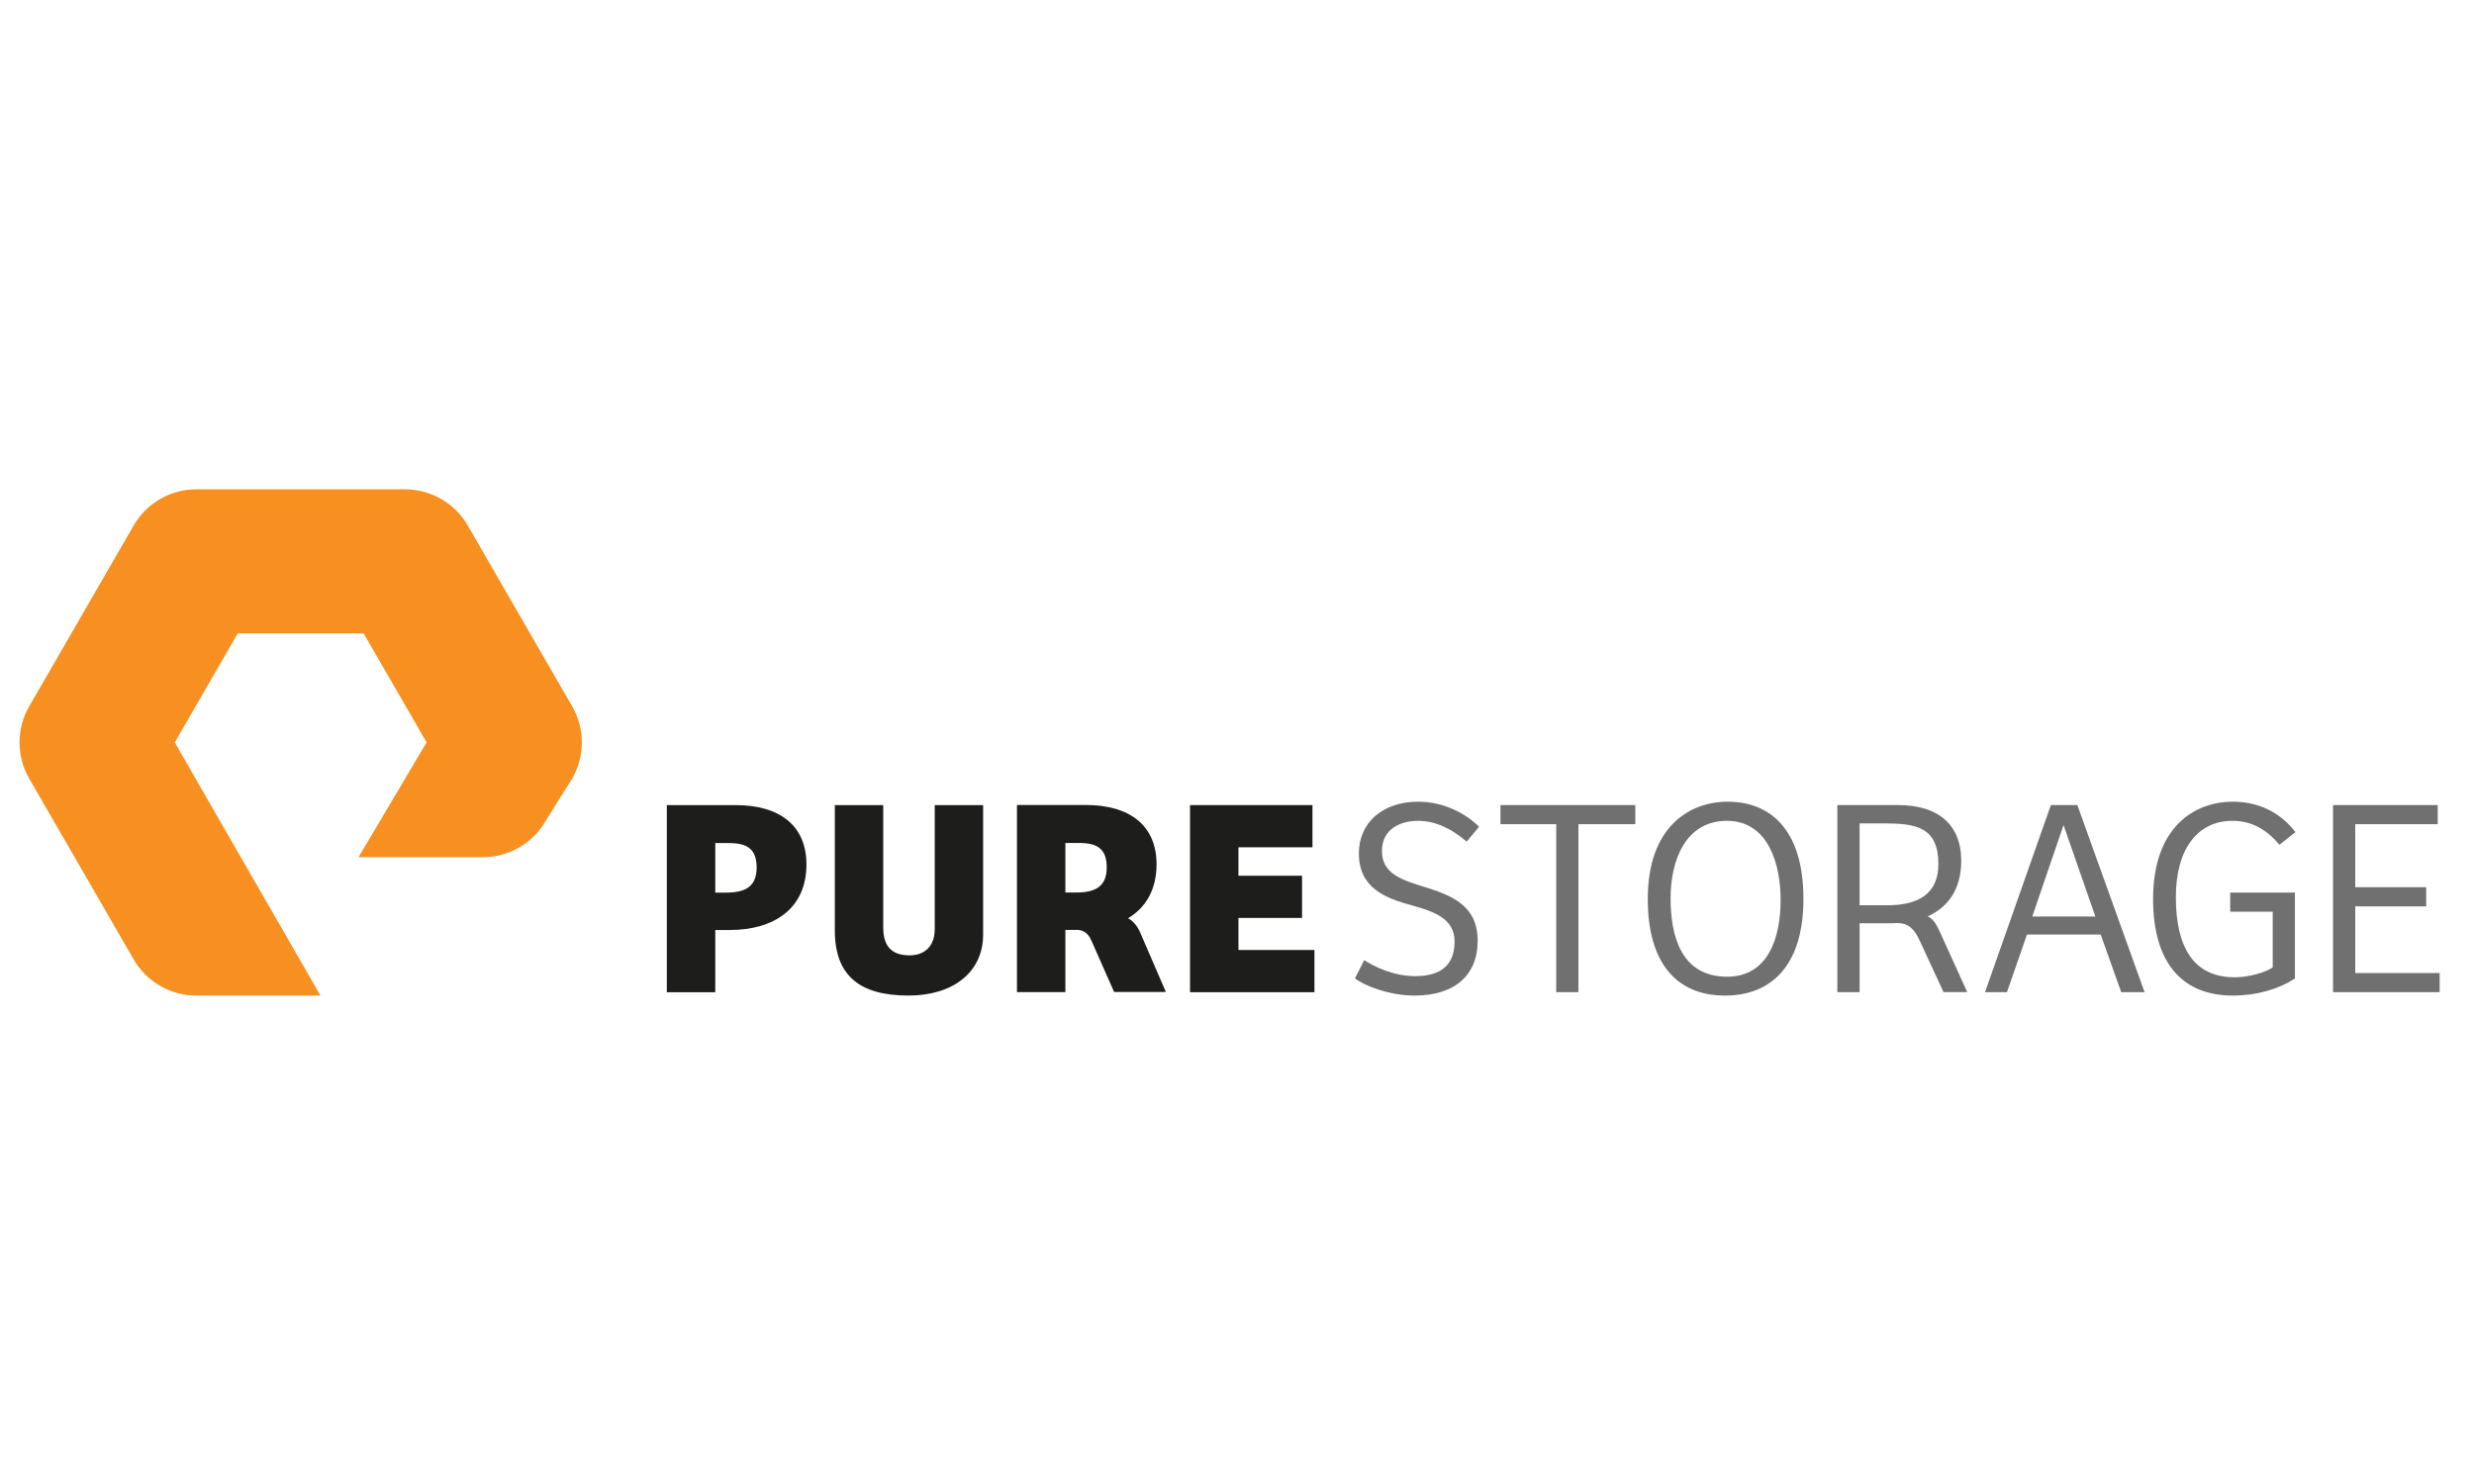 <?xml version="1.0" encoding="utf-8"?>
<!-- Generator: Adobe Illustrator 15.0.0, SVG Export Plug-In . SVG Version: 6.00 Build 0)  -->
<!DOCTYPE svg PUBLIC "-//W3C//DTD SVG 1.1//EN" "http://www.w3.org/Graphics/SVG/1.1/DTD/svg11.dtd">
<svg version="1.1" id="PureStorage" xmlns="http://www.w3.org/2000/svg" xmlns:xlink="http://www.w3.org/1999/xlink" x="0px"
	 y="0px" width="600px" height="360px" viewBox="0 0 600 360" enable-background="new 0 0 600 360" xml:space="preserve">
<g>
	<defs>
		<rect id="SVGID_1_" x="-4" y="105.437" width="604" height="152.125"/>
	</defs>
	<clipPath id="SVGID_2_">
		<use xlink:href="#SVGID_1_"  overflow="visible"/>
	</clipPath>
	<path clip-path="url(#SVGID_2_)" fill="#F79021" d="M77.718,241.511H47.571c-6.224,0-12.027-3.354-15.139-8.738L7.067,188.846
		c-3.102-5.391-3.102-12.084,0-17.467l25.364-43.927c3.112-5.391,8.909-8.744,15.139-8.744h50.716
		c6.224,0,12.023,3.354,15.139,8.744l25.357,43.927c3.108,5.383,3.108,12.077,0,17.467l-6.56,10.458
		c-3.05,5.289-8.854,8.636-15.078,8.636h-30.19l16.507-27.85l-15.267-26.435H57.659l-15.273,26.454L77.718,241.511z"/>
	<path clip-path="url(#SVGID_2_)" fill="#717070" d="M330.857,232.907c2.112,1.438,6.962,3.893,12.355,3.893
		c4.57,0,9.558-1.439,9.558-8.395c0-5.458-4.782-7.239-10.239-8.737c-6.552-1.775-12.972-4.229-12.972-12.628
		c0-7.575,5.866-12.562,14.398-12.562c6.147,0,11.541,2.863,14.744,6.076l-3.005,3.616c-3.539-3.072-7.504-5.048-11.802-5.048
		c-3.82,0-8.737,1.64-8.737,7.365c0,5.399,4.641,6.963,10.511,8.739c6.282,1.987,12.7,4.373,12.7,12.977
		c0,8.529-5.74,13.308-15.291,13.308c-6.553,0-12.624-2.669-14.473-4.166L330.857,232.907z"/>
	<polygon clip-path="url(#SVGID_2_)" fill="#717070" points="396.596,195.298 396.596,199.935 382.809,199.935 382.809,240.691 
		377.412,240.691 377.412,199.935 363.895,199.935 363.895,195.298 	"/>
	<path clip-path="url(#SVGID_2_)" fill="#717070" d="M418.326,241.511c-11.675,0-18.704-7.85-18.704-23.416
		c0-17.541,10.101-23.617,19.388-23.617c9.826,0,18.362,6.21,18.362,23.617C437.372,233.728,430.001,241.511,418.326,241.511
		 M418.869,236.934c9.9,0,12.972-9.355,12.972-18.629c0-8.066-2.662-19.183-13.045-19.183c-9.952,0-13.643,9.489-13.643,18.771
		C405.153,226.9,407.604,236.934,418.869,236.934"/>
	<path clip-path="url(#SVGID_2_)" fill="#717070" d="M481.406,240.691l15.977-45.394h6.419l16.305,45.394h-5.658l-4.987-13.987
		h-17.878l-4.853,13.987H481.406z M492.874,222.328h15.296l-7.716-22.177L492.874,222.328z"/>
	<path clip-path="url(#SVGID_2_)" fill="#717070" d="M556.572,237.345c-3.758,2.525-9.145,4.166-15.08,4.166
		c-11.942,0-19.322-7.574-19.322-23.416c0-17.676,10.236-23.617,19.322-23.617c4.638,0,10.578,1.432,15.217,7.373l-3.895,3.071
		c-3.002-3.549-6.552-5.8-11.396-5.8c-8.596,0-13.725,7.022-13.725,18.497c0,12.284,4.377,19.455,14.27,19.455
		c3.548,0,7.581-1.229,9.222-2.393v-13.516h-10.312v-4.638h15.699V237.345z"/>
	<polygon clip-path="url(#SVGID_2_)" fill="#717070" points="565.809,195.298 591.198,195.298 591.198,199.935 571.198,199.935 
		571.198,215.227 588.403,215.227 588.403,219.876 571.198,219.876 571.198,236.047 591.67,236.047 591.67,240.691 565.809,240.691 
			"/>
	<path clip-path="url(#SVGID_2_)" fill="#717070" d="M470.633,226.448c-1.027-2.277-1.686-3.441-3.116-4.153
		c5.007-2.23,8.124-6.692,8.124-13.488c0-8.872-5.738-13.509-15.296-13.509h-14.747v45.394h5.398v-16.723h7.774
		c0.559,0,1.104-0.02,1.634-0.061l-0.08,0.041c2.802,0,4.106,1.82,5.262,4.274l5.767,12.454h5.74L470.633,226.448z M457.816,219.6
		h-6.82v-19.86h5.935c7.715,0,13.171,0.881,13.171,9.888C470.102,216.933,465.05,219.6,457.816,219.6"/>
	<path clip-path="url(#SVGID_2_)" fill="#1D1D1B" d="M173.469,240.698h-11.748v-45.393h16.658c10.72,0,17.202,4.986,17.202,14.403
		c0,10.57-7.715,15.901-18.634,15.901h-3.479V240.698z M176.131,216.536c4.505,0,7.369-1.371,7.369-6.082
		c0-4.638-2.457-5.935-6.757-5.935h-3.274v12.017H176.131z"/>
	<path clip-path="url(#SVGID_2_)" fill="#1D1D1B" d="M214.205,195.306v29.692c0,5.182,2.662,6.755,6.414,6.755
		c3.549,0,6.076-2.11,6.076-6.412v-30.035h11.735v31.399c0,9.208-7.367,14.806-18.08,14.806c-11.815,0-17.888-4.771-17.888-15.827
		v-30.378H214.205z"/>
	<polygon clip-path="url(#SVGID_2_)" fill="#1D1D1B" points="288.608,195.306 318.301,195.306 318.301,205.54 300.35,205.54 
		300.35,212.444 315.773,212.444 315.773,222.679 300.35,222.679 300.35,230.456 318.779,230.456 318.779,240.698 288.608,240.698 	
		"/>
	<path clip-path="url(#SVGID_2_)" fill="#1D1D1B" d="M276.551,226.296c-0.685-1.628-1.762-2.918-2.977-3.536
		c4.307-2.587,6.915-6.942,6.915-13.079c0-9.422-6.479-14.402-17.198-14.402h-16.654v45.386h11.741v-15.081h3.019
		c1.579,0.107,2.587,0.975,3.286,2.574l5.511,12.474h12.554L276.551,226.296z M258.377,216.509v-12.018h3.28
		c4.301,0,6.748,1.298,6.748,5.942c0,4.705-2.864,6.075-7.366,6.075H258.377z"/>
</g>
</svg>
